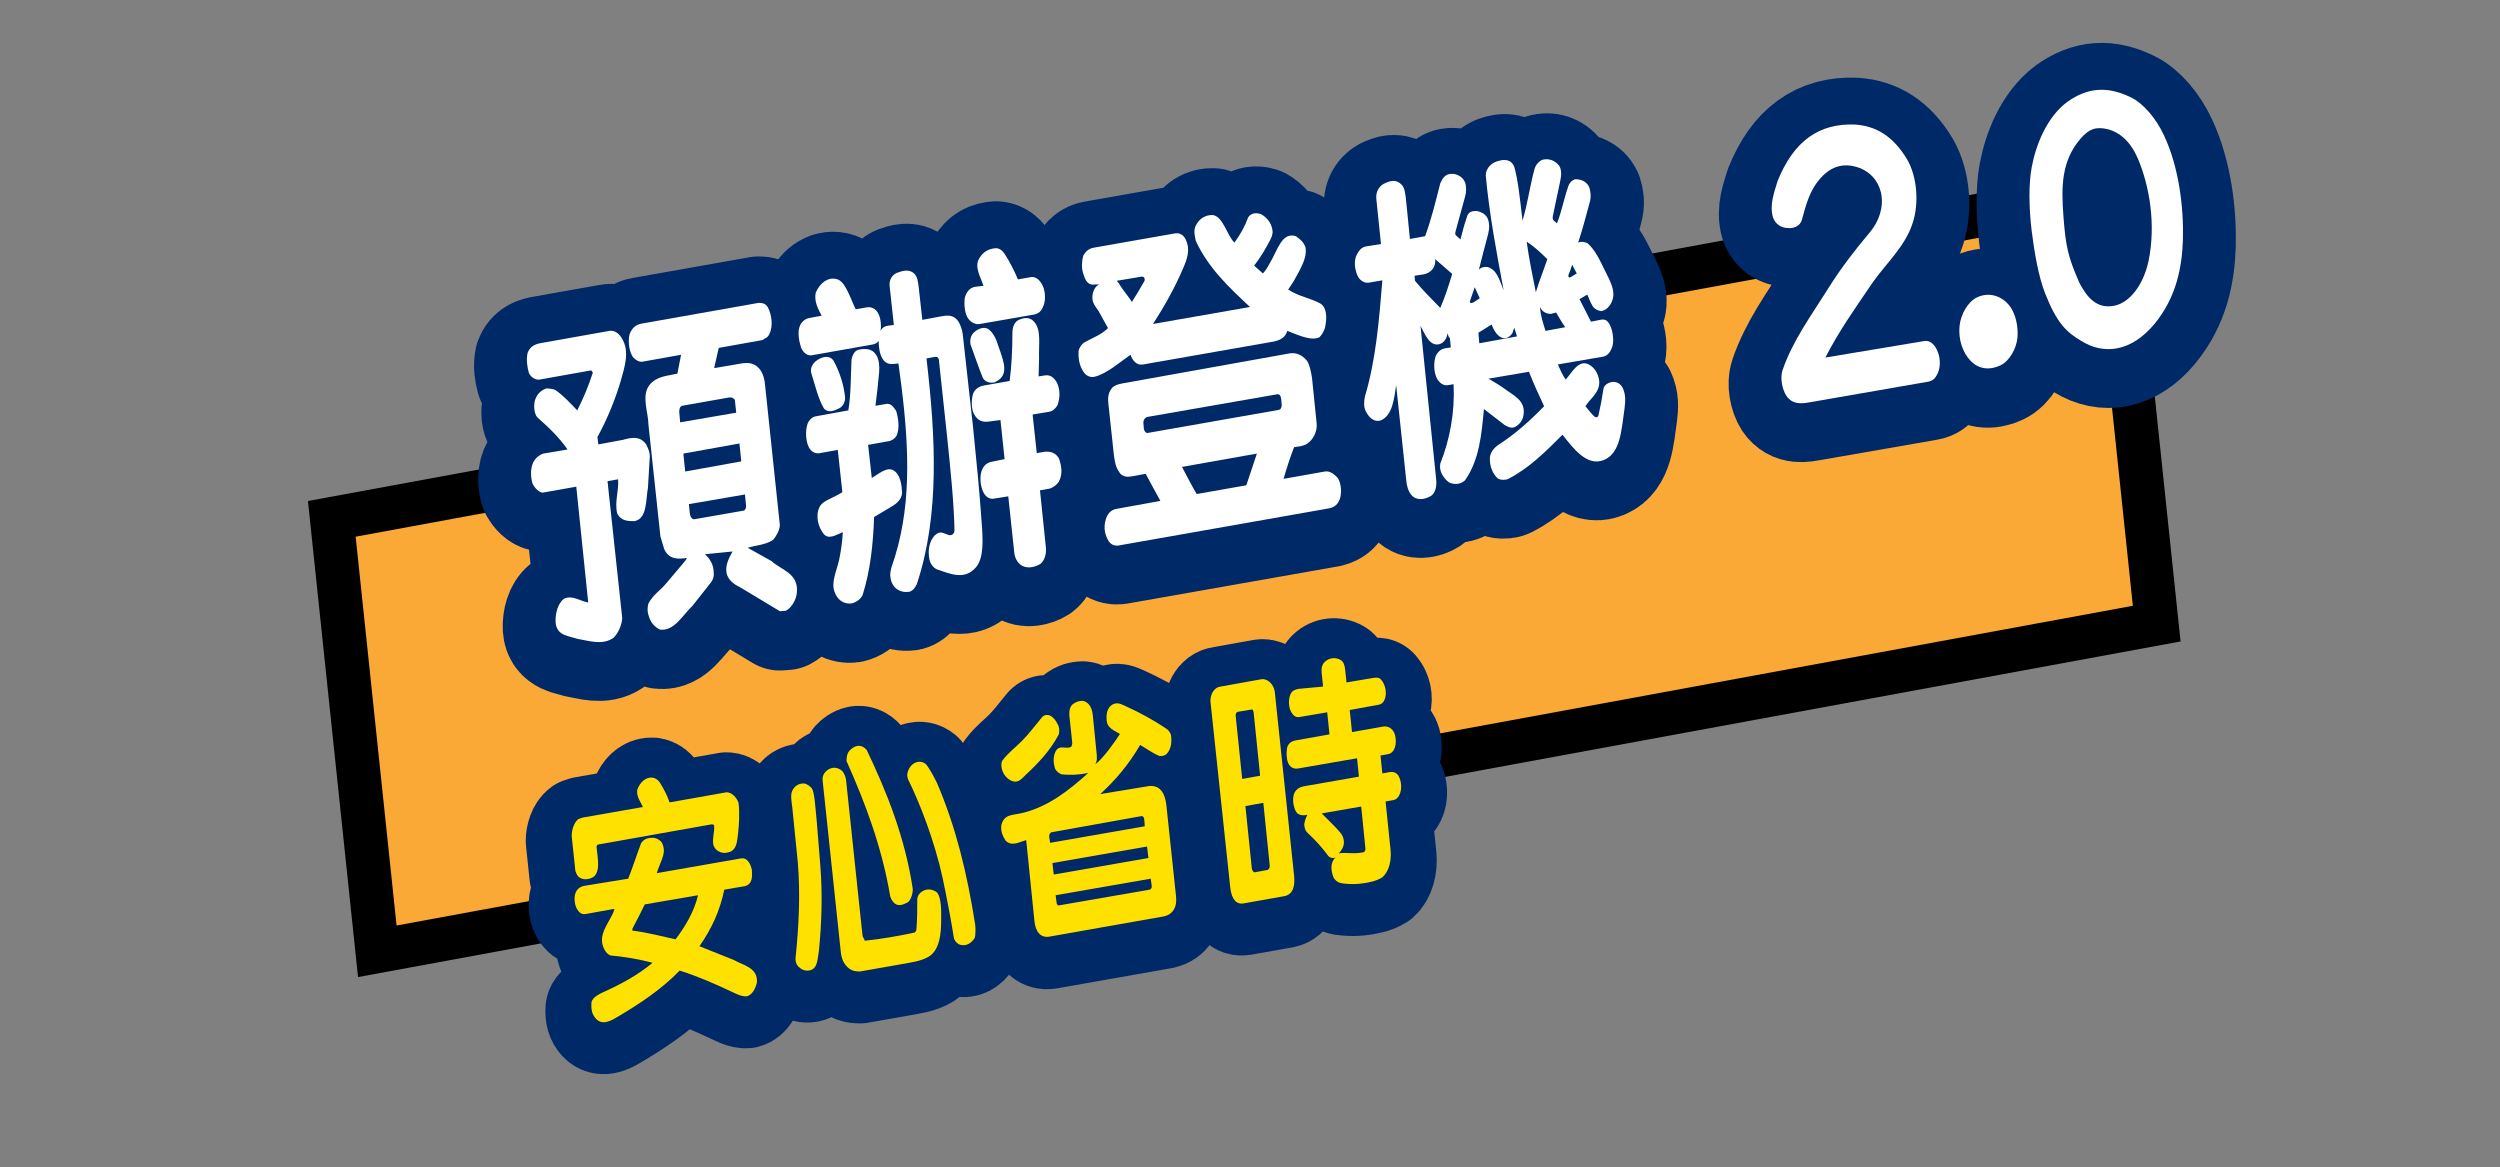 <svg id="圖層_1" xmlns="http://www.w3.org/2000/svg" xmlns:xlink="http://www.w3.org/1999/xlink" viewBox="0 0 544 254" style="enable-background:new 0 0 544 254"><rect x="0" y="0" width="544" height="254" fill="#808080" stroke="none"/><style>.st0{fill:#faa836;stroke:#000;stroke-width:9.515;stroke-miterlimit:10}.st1{fill:#002968;stroke:#002968;stroke-width:23;stroke-linecap:round;stroke-linejoin:round;stroke-miterlimit:10}.st2{fill:#002968;stroke:#002968;stroke-width:20;stroke-linecap:round;stroke-linejoin:round;stroke-miterlimit:10}.st3{fill:#fff}.st4{fill:#ffe100}</style><path class="st0" d="M469.3 135.7 82.1 207 72.2 112.9 459.4 41.6z"/><g><path class="st1" d="M123.5 99.1c-1.9-2.7-4.2-4.9-6.6-7-.7-.9-.8-2.5-.5-3.7.5-1.5 1.5-2.3 2.6-2.6.6.1 1.4.1 1.9.4 1.7 1.2 3.3 2.9 4.7 4.4 1.3-2.5 2.5-5.4 3.4-8.2-.1-.2-.2-.4-.4-.5l-11.2 2c-.8.1-1.8-.4-2.3-1.4-.4-1.4-.6-3-.3-4.4.6-1.6 1.9-2 3.2-2.2l14.6-2.6c1-.2 2.1.5 2.7 1.6 1.8 2.8.6 6.3-.2 9.2-1.2 4.1-3 8.5-5.1 12.3l.2 1.6 5.4-1c1.7-.5 3.7-.9 5 1 .4.8.8 1.6.8 2.6l-.4 6.8c-.5 2.6-.1 6.7-2.9 7.3-1.4.0-3 0-3.8-1.7-.6-2.5.4-4.9.2-7.4l-2.3.4 3.2 29.8c-.1 1.6-.9 3.3-1.9 4.3-2.5 1.7-5.4.6-7.9.2-1.7-.6-4.5-.6-4.7-3.6-.1-1.9.5-4.1 1.8-5.1 1.8-.9 3.5.5 5.3.8l-2.6-25.2-7.3 1.3c-.9-.1-1.7-1-2.2-1.9-.5-1.6-.5-3.7.3-5 .5-.8 1.2-1.3 2-1.6L123.5 99.1zM153.4 122c1.1 1 1.9 2.3 1.9 4 .1.9-.2 1.7-.8 2.4l-3.8 4.8c-2.2 2.1-4 5.6-7.1 5.2-1.2-.6-2.1-1.6-2.5-3.2-.3-.9-.2-1.7.0-2.5 1.1-2 2.6-2.8 3.9-4.4l3.8-4.5c.3-.4.5-.6.7-1-1.9.3-4 .4-5-2l-.8-2.7-2.6-24.3c0-2.6-1.6-6.2.2-8.6 1.6-2 4-2 6.1-2.5l.8-4.1-8.4 1.5c-.7.1-1.4-.3-2-.9-.9-1.2-1.2-3.5-.8-5.1.6-1.5 1.5-2.1 2.7-2.3l25.4-4.5c.7.0 1.5.1 2 1 .8 1.5 1.2 4.1.3 5.8-.3.8-1 .9-1.5 1.3l-9.5 1.7-1 4.4 5.3-.9c1.6-.3 3.2-.5 4.5 1 .8.9 1.2 2.3 1.3 3.8l3.2 30.3c-.1 1.2-.8 2.4-1.5 3.2-1.7 1.1-3.6 1.1-5.5 1.7l5.2 2.9c2 1.9 5.9 2.6 5.5 6.8-.1 1.6-1.2 3.4-2.4 4l-1.3.1-8.8-5.3c-1.1-.5-2.5-1.5-2.8-3-.3-1.8.5-3.2 1.3-4.7L153.4 122zM148 93.2l12.2-2.1-.3-2.8c-.4-.5-.8-.6-1.3-.5l-10.2 1.8c-.5.2-.6.8-.6 1.3L148 93.2zM149.1 103.9l12.2-2.2-.4-3.9-12.2 2.2L149.1 103.9zM150.1 113c.1.6.3 1.2.9 1.3l10.9-1.9c.5-.4.5-.9.4-1.5l-.2-2-12.2 2.1L150.1 113z"/><path class="st1" d="M211.7 93.9c.7 6.9 1.5 14.9 1.9 21 .3 3.9.5 7.8-1.2 9.8-2.5 3-5.8 1.4-8.5.5-.7-.3-1.5-1.1-1.7-2.4-.3-1.8.0-3.6 1.1-4.9 1.3-1.3 2-.5 3.1-.2.4.2 1.2.0 1.3-.9-.1-6-.9-13.6-1.6-20.4l-1.8-16.8c-.1-.7-.6-.7-1.1-.6l-1.6.3c2 17 2.9 34.1-2.1 49.1-.4.9-1.1 1.7-1.9 1.7-1.6.2-3.4-.7-3.8-2.9-.2-1 0-1.7.2-2.5 4.4-12.4 3.9-25.5 2.1-39.8l-.6-4.5-1.1.1c-.8.1-1.8-.1-2.4-1.2-.6-1-.8-2.5-.8-3.8-.3.4-.8.7-1.5.8l-13 2.3c-1 .2-1.9-.5-2.4-1.7-.5-1.6-.8-3.5-.2-4.8.4-.9 1.3-1.5 2-1.6l2.7-.5c-.7-1.3-1.7-3.1-1.3-5 .9-2.1 2.6-3.4 4.4-3 2 .3 3 3.9 4.3 6.6l2.3-.4c1.1-.2 2.1.2 2.7 1.5.5 1.1.6 2.6.4 3.6.3-.6.8-1 1.5-1.1l1.4-.2-.9-8.3c-.2-1.5.5-2.5 1.5-3 1.3-.5 2.7-.9 3.8.1.7.6.9 1.9 1 2.9l.8 7.2 4.3-.8c1.7-.3 2.8-.1 3.7 1.4.6 1.2.8 2.1.9 3.5L211.7 93.9zm-22 11.5c1.3-.7 3.3-2.6 4.8-1.6 1.4.9 1.7 3 1.8 4.8-.1 1.8-1.7 2.7-2.9 3.4l-3.2 1.9c-.2 5.9-.8 11.6-2.5 17-.5 1-1.5 1.6-2.4 1.8-1.4.2-3-.5-3.7-2.5-.8-2.1.5-4.7 1-7 .4-1.9.7-4 .8-6-1.5.6-3.2 1.8-4.3.2-1-1.3-1.7-3.7-.8-5.6.7-1.5 2.6-1.8 5-3.3l-1-9.2-3.9.7c-1 .2-1.9-.3-2.4-1.3-.7-1.3-.8-3.8-.2-5.3.6-1.1 1.3-1.4 2.2-1.5l6.6-1.2c.6-3.6.5-7.4.7-11.1.2-1 .7-1.9 1.5-2.1 1.5-.3 3-.3 3.9 1.2.6.9.7 2.5.6 3.7-.2 2.3-.5 5-.8 7.3l2.3-.4c1-.2 1.6.6 2.2 1.5.5 1.6.8 3.8.1 5.4-.6.9-1.3 1.2-2.3 1.3l-3.9.7L189.7 105.4zM183.9 87.8c0 1.1-.5 1.9-1.2 2.3-1 .5-2.4 1.2-3.4.1-1.3-2.2-1.9-5-2.7-7.5-.4-1.1.1-2.1.9-2.8 1.1-.9 3.1-1.6 4 .1C182.7 82.3 183.6 84.9 183.9 87.8zM214 63.5c-.5-1.7-2.1-4.1-.9-6 .9-1.5 2.1-2.1 3.7-2.2.9.1 1.5.7 1.9 1.4 1 1.5 2.1 3.7 2.8 5.4l2.8-.5c1.1-.2 2.2.7 2.8 2.4.5 1.7.4 3.5-.6 4.9-.5.6-1.1.8-1.8.9l-11.5 2c-1 .2-2-.4-2.6-1.3-.7-1.1-.8-2.8-.7-4.2.3-1.4 1.1-2.4 2.3-2.6L214 63.5zM217.8 78.2c.4 1.3 1 2.9.6 4.3-.4 1.2-1.2 1.6-2 2-.9.2-1.9.0-2.5-.9-1-2.4-1.8-4.9-2.7-7.3-.2-.9.0-1.7.4-2.3.9-1.1 2.6-1.9 3.7-.9C216.8 74.4 217.1 76.4 217.8 78.2zM227.3 99.6c1.1-.1 2.3.1 3.1 1.4.6 1.6.9 3.5.0 5.1-.5.8-1.2 1.2-1.9 1.5l-2.2.4 1.3 12.6c.1 1.4-.4 2.8-1.2 3.4-1.1.7-3 1.2-4.3.2-.7-.5-1.3-1.5-1.4-2.7l-1.3-12.2-3.1.5c-1.1.2-2-.5-2.5-1.8-.5-1.2-.7-3.4.0-4.7.4-.8 1-1.3 1.9-1.5l2.9-.6-.9-8.5-2.3.3c-1.3.2-2.5.1-3.4-1.5-.6-1-.7-2.9-.3-4.4.4-1.2 1.4-1.7 2.3-1.9l5.7-1c.4-3.2.6-6.4.6-10.5.0-1.3.5-2.4 1.4-2.8 1.2-.5 2.4-.7 3.4.5 1.5 1.8.9 4.8 1 7.9.0 1.5-.1 2.7-.1 3.9l1.3-.2c1.1-.2 2 .3 2.7 1.6.7 1.4.7 3.3.1 4.9-.5.8-1.1 1.3-1.8 1.4l-3.6.6.9 8.4L227.3 99.6z"/><path class="st1" d="M272 68.1c-4.5-4.2-9.1-8.5-11.8-14.4-.2-1-.5-2.1-.1-3.1.8-1.8 2.3-2.6 3.9-2.5 2.2.5 2.9 4.2 4.6 6 1.4-1.9 2.3-3.6 3-5.5.6-.9 1.6-1.1 2.8-.7 1.1.6 2.3 1.8 2.5 3.6.1.7-.2 1.4-.5 2-1.1 2.1-2.1 3.8-3.5 5.6l1.9 1.7c.7-.7 1.1-1.5 1.6-2.4 1.6-2.6 2.5-6.7 5.6-5.7.8.6 1.7 1.2 2.1 2.5.3 2.1-.8 4.1-2.6 7.3-.4.6-.8 1.3-1.2 1.8 2.2 1.5 4.8 1.8 7.1 3.1 1.4 1 1.3 3.2 1 4.8-.1.9-.7 1.9-1.3 2.5-1.6.7-3.5.0-7-1.4-.4 1.5-1.6 2-2.8 2.3l-28.5 5c-1.6.3-2.4-1-2.8-2.1-2.2 1.5-5.2 4.2-7.9 4.8-.9.2-1.9-.3-2.4-1.2-.8-1.2-1.1-2.8-1-4.4.1-.7.7-1.6 1.3-1.9 1.7-1 3.6-1.6 5.1-3.1l-2.1-3.8c-.6-.8-1.3-1.7-1.3-2.8.0-1.2.5-2.5 1.5-2.9h-.9c-1.7.3-2.2-1.1-2.6-2.4-.4-1.2-.3-2.6.0-3.8.5-1 1.2-1.6 2.3-1.8l17.6-3.1c1.1-.2 1.9.3 2.4 1.3 1.1 2.3.3 4.3-.6 6.4-1.8 4.2-4 8.1-6.5 12L272 68.1zM280.6 78.2c1.4-.2 2.6.2 3.8 1.6.6.9.9 2.5 1.1 3.8l1 9.8c.2 1.8-.8 3.6-2 4.4-.3.3-.9.4-1.5.6l-1.4.2c-.9 2.3-1.6 4.5-2.3 6.9l9-1.6c1.2-.2 2.1.7 2.8 1.4.8 1.2.9 3.5.4 4.7-.4 1-1 1.6-2.2 1.9l-45.9 8.1c-1.3.2-2.1-.6-2.5-1.6-.5-1-.7-2.3-.4-3.6.3-1.5 1.1-2.6 2.6-2.8l9.4-1.7c-1.3-2.3-2.1-3.9-3.2-5.9l-2.7.5c-.8.1-1.7.4-2.7-.4-.9-1.1-1.2-1.9-1.5-4l-1.2-11.2c-.2-1.7.0-2.6.8-3.6.6-.6 1.3-.8 2.4-1L280.6 78.2zM243 62.4c.3.3.6.7.8 1.1.6 1 1.9 2.5 2.5 3.5.9-1.4 1.8-2.9 2.7-4.5.2-.3.1-1.1-.6-1L243 62.4zM278.8 88.2c-.1-.8-.4-1.2-.9-1.1L249.8 92c-.6.1-1 .6-1 1.3l.1 1.3c.1.5.4 1 .9.9l28.4-5c.5-.1.7-.5.7-1.1L278.8 88.2zM257.2 102.9c1.1 2 2 3.9 3.2 5.9l10.8-1.9 2.3-6.9L257.2 102.9z"/><path class="st1" d="M353.5 90.2c-.7 4.9-.9 9.7-4.5 11.2-3.7 1.5-6.7-2.6-9-5.5-3.7 3.7-7.3 7.3-11.8 9.6-.6.3-1.7.3-2.3-.1-1.1-1-1.8-2.7-1.7-4.5.1-1.2.9-2.1 1.7-2.7 3.6-2.3 6.9-5.2 10.1-8.5-1.1-2.3-2.4-5.2-3.3-7.5l-8.8 1.5c1.2.7 2.4 1.4 3.5 2.2 1.8 1.4 4.7 2.5 4.1 5.8-.2 1.3-1.2 2.3-2.1 2.6-.7.2-1.5-.2-2.1-.6l-4.4-3.4c-.5 5.5-1 11.1-4.1 15.5-1 1-2.6 1-3.6.4-1.1-.9-2.1-2.3-1.8-4 2.1-5.3 3.2-11.2 2.9-17.3l-1.1.2c-1.1.2-1.9-.4-2.5-1.4-.7-1.3-.8-3.4-.3-4.9.5-1 1.1-1.5 2-1.7l1.3-.2-.2-2c-.3-.2-.4-.7-.5-1.1-.2 1.2-.8 2.1-1.8 2.4-2.1.5-3.1-2.1-4.1-4l3.4 33.3c.2 1.7-.2 3.1-1.1 3.7-1.3.8-3.1 1.1-4.2-.1-.8-.9-1.1-2.1-1.2-3.3l-2.2-20.7c-.4 2.8-.8 6.7-3.4 7.7-1.4.4-2.5-.6-3.2-2-.5-.9-.4-2.2-.2-3.2 2.4-8 3.1-16.7 3.8-25.3L298 63c-1.1.2-2.1-.6-2.5-1.5-.6-1.4-.9-3.3-.1-4.7.6-1.1 1.2-1.6 2.1-1.7l3.1-.5-1-9.7c-.2-1.5.5-2.8 1.6-3.4 1.2-.6 2.6-1.1 3.8.1.7.6.8 1.6 1 2.9l.9 9 3.3-.6c1.4-3.8 2.3-7.6 3.3-11.5.4-1 1.1-1.9 1.9-2 1.2-.3 2.9.3 3.5 1.8.3.9.3 2.1.0 3.1l-2 7.3c-.2.6-.2 1 .1 1.2l.9.8c.6-2.3.7-2.8 1.4-4.9.3-1.1 1.1-1.3 2.1-1.3.9.2 1.7.5 2.3 1.4.6 1.2.5 2.5.2 3.7-.7 2.6-1.4 5.3-2 7.7.4-.5 1.2-.7 1.9-.6 2 .6 2.5 2.6 3.5 5.1-1.5-8-3.1-16.4-3.9-25 0-1.7 1.4-2.8 2.5-3.1 1.5-.5 3-.5 3.7 1.2.8 2.8 1.2 6.5 1.8 11.7 1.1-3.6 1.6-7.5 2.6-11.2.3-1 .9-1.6 1.6-2 1.4-.4 2.8.0 3.8 1.3.5.8.5 2 .2 3.3l-1.6 7.6c-.1.5.0.8.2 1l.7.6c1-2.5 1.5-5.3 2.4-7.9.3-1 .9-1.5 1.6-1.7 1.1.0 2.4.4 3 1.7.3.9.5 2.1.1 3.4-.8 3-1.6 6-2.5 8.7.6-.3 1.3-.2 2 .1 1.7 1.4 2.8 3.9 3.9 6.1 1.1 2.3 2.6 4.7 1.2 7.1-.5.9-1.2 1.4-2 1.6-.9-.1-1.4-.4-1.9-1-.5-.8-.9-1.9-1.2-2.6l-1.7 1 2.5 4.9 2-.4c1-.2 1.6.0 2.2 1.3.6 1.3.9 3.6.3 4.9-.4 1-1 1.6-1.8 1.8l-9.9 1.7c.6 1.4 1 2.3 1.7 3.3 1.4-1.6 2.7-4.2 4.8-3.4 1.3.6 2.3 1.9 2.5 3.8.1 2.5-2 3.7-3 5.4.6.7.9 1.2 1.8 2.1.5.5.8.3 1 0 .5-2.2.7-3.3 1.1-5.8.1-1 1.2-1.5 2-1.6 1 0 1.5.3 2.1 1.1C353.8 87.2 353.7 88.4 353.5 90.2zM312.3 57.7c.2 1.8-1 3-2.5 3.3l-2 .3.1 1.1c1.8 2.2 3.4 3.7 5.5 5.9 1.1-2.5 1.8-4.8 2.6-7.4L312.3 57.7zM320.9 63.8l-1 2.9c-.2.6.3.6.5.5.6-.3 1.1-.7 1.6-1L320.9 63.8zM329.5 72.7l-.4 1.2c-.5.7-1 1.1-1.8 1.1-1.3-.1-2.3-1.7-2.7-3l-2.9 1.8.2 2.3 8.2-1.5L329.5 72.7zM332.2 53.9c.6 4.3 1.3 7.4 2 11 .7-2.4 1.7-4.8 2.5-7.2C335.4 56.4 333.7 54.9 332.2 53.9zM338.6 69.3l-1.1.3c-1 0-1.9-.4-2.4-1.5.1 1.8.7 3.6 1.2 5.2l4.3-.8C339.8 71.4 339.4 70.7 338.6 69.3zM342.1 58.9c-.3 1-.5 1.5-.8 2.2-.1.5.1.7.5.5l1.3-.8L342.1 58.9z"/><path class="st1" d="M418.8 75.5c1.3-.2 2.4 1 2.9 2.5.3.7.4 1.5.4 2.4.0.8-.2 1.8-.7 2.6-.6 1.1-1.4 1.3-2.1 1.4l-24.7 4.3c-2.2.4-4.4.9-5.9-1.3-.9-1.4-1.4-3.9-.8-5.6 2.2-6.4 6.2-11.8 9.9-17.7 2.8-4.5 6-8.6 9.2-12.4 1.8-2.2 3-5.3 2.3-8.5-.7-2.8-2.4-4.4-4.5-5.3-3.7-1.4-6.9-.5-9.7 3.5-1.6 2.4-2.2 4.8-3 7.7-.4 1.5-2 2-3.2 1.8-1.2.0-2.6-.8-3.1-2.3-.8-2.8.3-5.5 1-7.9 3.5-8.7 9-12.6 16.8-12.3 4.7.3 8.4 2.6 11.4 7.6 2.2 3.8 2.6 9.6 1.2 13.8-1.6 5.1-5.8 8.8-8.8 13.1-4 5.9-7.1 10.2-10.2 16.2L418.8 75.5z"/><path class="st1" d="M439 74.8c-.2 2.5-1.8 5.2-3.7 6.1-2.3 1.1-4.8.9-6.6-1.1-1.6-1.7-2.6-4.5-2.3-7.5.3-2.6 1.8-5.2 3.8-6.2 2.6-1.2 5.4-.4 7.2 2C438.6 69.7 439.2 72.4 439 74.8z"/><path class="st1" d="M442.1 51.6c-.6-4.9-.7-10.2.0-13.9.9-4.9 3.3-10.9 7.7-14.2 4.5-3.2 8.8-3.5 13.9-1 2.7 1.3 5.5 4.6 7.2 8.3 3.2 6.8 4.3 15.5 4.1 22.7-.2 5.9-1.4 12.5-6.2 18.3-5 6-10.9 6.8-15.9 3.7-3.2-1.9-5.3-3.8-7.9-10.4C443.6 61.5 442.7 56.5 442.1 51.6zM452.5 63c1.5 2.8 3.6 5.8 7.7 4.9 3.1-.7 6.1-4.2 7.3-9.6 1.7-8.1.2-16.5-2.3-22.4-1.6-3.7-3.9-5.7-6.6-6.4-2.6-.6-4.1.0-5.9 2.1-4.1 4.8-4.2 10.3-3.7 16.8C449.5 55 450 57.3 452.5 63z"/><path class="st2" d="M138.9 172.6c.7-1.4 1.8-2.2 3.1-2.1.6.1 1.2.5 1.6 1.1.8 1.3 1.6 2.8 2.1 4.3l12.4-2.2c1.1.0 2.2 1.1 2.6 2.3.3 2.1.1 4.9-.1 6.7-.2 1.4-.2 3-1.4 3.8-1 .5-2.2.6-3.2-.2-.4-.3-.7-.8-.8-1.3-.2-1.5.3-2.7.2-4-.1-.4-.4-.3-.7-.3L130 185l-.2.4c.3 2.9.8 5.2-.5 6.5-.8.6-2.2.9-3.1.3-.5-.2-.8-.9-1-1.6l-.8-7.6c0-1.3.5-3 1.5-3.7l.9-.3 13.1-2.3C139.3 175.6 138.1 174.2 138.9 172.6zM136.7 192.5c1-2.5 1.8-5.1 2.8-7.7.6-1 1.6-1.2 2.5-1.2.8.0 1.5.4 2 1 1.1 2.3.0 3.4-1.1 6.7l18.3-3.2c1.6-.3 2.2 1.6 2.4 2.4.1 1.4.2 3.1-1.4 3.6l-4.6.8c-.9 4.5-2.8 8.6-5.4 12.3l7.5 3c1.8 1.1 5.3 1.6 5 4.9-.3 1.3-1 2.7-2.2 3-1.2.1-2.4-.6-3.5-1.1-3.6-1.7-7.3-3.3-11.1-4.5-4.1 4.2-8.7 7.2-13.4 10-1.2.7-3.3 2.1-4.8.5-.8-.9-1.1-1.8-1-3.5.1-1.2 1.9-2 3-2.5 3.1-1.4 7.1-3.5 10.3-6.2-3-.8-6.1-1.3-9.2-1.6-1-.4-1.6-1.7-1.8-2.9-.2-2.7 1.9-4.7 2.7-7.1l-.2-.1-6.1 1.1c-.6.1-1.1-.1-1.5-.6-.8-.9-1.1-2.7-.7-3.9.3-.9 1-1.4 1.7-1.6L136.7 192.5zM140.3 198.1c-.8 1.7-1.8 3.6-2.7 5.3v.4c3.2.4 6.3 1.2 9.4 1.9 2.1-2.8 4-5.9 4.9-9.6L140.3 198.1z"/><path class="st2" d="M172.4 177c-.2-1.6-.5-3 .2-4 .6-.9 1.5-1.3 2.5-1.2.5.1 1.2.6 1.6 1.1.6 1.2.7 4.1 1 6.8l.8 9.9c.5 6.4.3 12.5-.3 18.6-.3 1.5-.2 3.7-1.8 4.2-1 .3-1.9.0-2.7-.8-.4-.4-.6-1-.6-1.7.7-6.8 1.1-13.9.5-21L172.4 177zM179 171.1c-.1-1.1.5-1.8 1-2.2 1.1-.8 2.3-.7 3.3.2.4.5.7 1.2.8 1.9l2.8 26.5.8 7.5.5 1c3.7-.4 7.3-1 10.9-1.8l.3-.5c.2-2.2.2-4.5.2-6.8.1-.8.6-1.4 1.2-1.7 1-.6 2.2-.4 3.1.3 1 1.3.9 4 .9 6 0 2.9-.3 6.4-2.6 7.9-1.8 1.1-3.9 1.3-6 1.7l-9.1 1.6c-1.1.0-2.1-.2-3-1.3-.8-.9-1.1-2.1-1.2-3.5L179 171.1zM198.6 194.6c.1.9-.3 2.4-1 3-.9.5-2 1-2.9.3-.5-.4-.8-1-1-1.6-1.8-10.8-5.6-20.7-9.5-29.4.0-.8.1-1.6.6-2.2.9-1 2.4-1.8 3.8-.2C192.9 173.5 196.9 183.4 198.6 194.6zM197.6 170.9c-.3-.8-.2-1.6.2-2.3.7-1.4 2.4-2.1 3.7-1 .9 1.1 1.8 2.8 2.4 4.1 4.1 9.6 6.5 19.4 8.3 30.8.1.8.1 2.3-.1 2.9-.8 1.2-1.8 1.8-3.1 1.5-.5-.1-1.1-.6-1.4-1.3-.7-4.4-1.6-9.1-2.5-13.3C203.4 184.5 200.1 176 197.6 170.9z"/><path class="st2" d="M237.8 157.1l.8 8c.1.9.2 2-.3 2.6 1.6-1 4.6-5.3 5.4-6.6-1.1-.7-2.9-1.2-2.9-3.2-.1-1.2.2-2.4 1-3 .9-.7 1.8-.5 2.8.0 3.3 1.5 6.3 3.1 9.1 5 .5.3.9.8 1.1 1.4.2 1.5.1 2.9-.8 4-.4.5-1.1.7-1.7.6-1.5-.6-2.8-1.6-4.2-2.4-2.5 4.3-5.5 7.8-8.7 10.7l10.3-1.7c2.7-.5 3.8 1.5 4.1 4.1l2.1 19.8c.3 2.5-.8 4-2.6 4.4l-24.9 4.4c-2.1.4-3.1-1.3-3.3-3.3l-1.8-17.7c-1.4.4-3.2 1.5-4.5.1-.6-.9-1.1-2.1-.9-3.4.7-2.5 2.4-2 5-2.7 5.3-1.4 9.7-4.8 13.9-8.6-1.9.4-4 .5-5.8.3-.5-.2-1.1-.6-1.4-1.2-.4-1.2-.5-2.6.1-3.8.8-1.5 2.1-.5 3.2-.9.3-.1.5-.6.4-1.2l-.6-5.6c-.1-1.3.2-2.2.8-2.6.6-.5 1.4-.7 2.1-.7C236.6 154 237.6 154.9 237.8 157.1zM230.4 161.1c-1.9 3.6-4.6 6.4-7.2 8.8-.8.8-1.6 1.8-2.8 1.4-1.1-.3-2.1-1.4-2.4-2.7-.2-.8-.1-1.6.2-1.9 1.2-1.6 2.7-2.7 4.1-4.1 1.6-1.6 3-3.5 4.5-5.3.5-.5 1.2-.5 1.7-.3.6.3 1.3 1.1 1.6 1.8C230.5 159.4 230.6 160.4 230.4 161.1zM228.8 182.4c-.3.1-.5.5-.5.9l.2 1.4 20.6-3.6-.1-1.4c0-.4-.2-.9-.7-.8l-19.5 3.5zM249.6 185.6l-20.6 3.6.3 2.5 20.6-3.6L249.6 185.6zM229.7 196.1l.2 1.5c0 .4.2.8.6.7l19.6-3.4c.4-.1.6-.4.5-1l-.2-1.4L229.7 196.1z"/><path class="st2" d="M274.5 149.1c1.3-.2 2.7 1.1 2.9 2.8l4.2 40c.2 2.2-.2 4-2.1 4.4l-9 1.6c-1.3.2-2.5-.7-2.8-3.5l-4.3-40.4c-.1-1.3.6-3.1 2.2-3.3L274.5 149.1zM272.8 156.5c-.1-.5-.2-.8-.5-.7l-3 .5c-.3.1-.5.5-.4 1l1.4 13.6 3.9-.7L272.8 156.5zM274.9 176l-3.9.7 1.4 13.6c.1.5.4.9.7.8l2.7-.5c.3-.1.5-.4.5-.9L274.9 176zM287.9 150.7l-.3-2.9c-.1-.9.0-1.9.7-2.5.9-.9 2.4-1 3.4-.4.7.4.9 1.2 1 2.1l.3 2.8 5.9-1c.7-.1 1.3-.1 1.7.5.8.9 1.2 2.6.8 3.9-.3 1-.8 1.4-1.7 1.5l-6 1.1.5 4.8 6.8-1.2c1.1-.2 2.5.5 2.7 2.6.2 2-.6 3.2-1.6 3.4l-1.7.3.4 3.9 1.6-.3c.7-.1 1.5.1 1.9.8.7 1.2.8 3 .2 4.2-.3.6-.7 1-1.3 1.1l-1.7.3 1.1 10.7c.2 2.3-.4 4.6-1.8 5.8-1.4.9-3.2 1.2-4.9 1.4-.9.1-2.1.1-3.1.0-1.1-.1-1.9-.2-2.6-1.3-.6-1.5-.8-3.3.4-4.4-.6.2-1.2.1-1.6-.4-1.3-1.8-2.9-3.5-4.5-5-.6-.6-.6-1.1-.7-1.8.1-.7.3-1.4.7-2.1-1 .2-2.1.2-2.6-.9-.5-1-.7-2.6-.3-3.7.4-1 1.2-1.4 2.1-1.6l12-2.1-.4-4-12.7 2.2c-1 .2-2.1-.1-2.5-1.8-.1-.6-.2-1.4-.1-2 0-1.5.9-2.1 2-2.3l7.3-1.3-.5-4.8-5.9 1c-.9.2-1.4-.2-1.9-1-.6-1-.7-2.7-.2-3.9.3-.7.8-1 1.7-1.2L287.9 150.7zM296.2 176.8l-8.6 1.5c.9.9 2 2 2.8 2.8.9 1 1.8 1.7 2 3 .2 1.2-.4 2.2-1.1 2.9 1.5-.3 3 .2 5.1-.2.5.0.8-.4.7-1L296.2 176.8z"/></g><g><g><path class="st3" d="M123.5 97.8c-1.9-2.7-4.2-4.9-6.6-7-.7-.9-.8-2.5-.5-3.7.5-1.5 1.5-2.3 2.6-2.6.6.1 1.4.1 1.9.4 1.7 1.2 3.3 2.9 4.7 4.4 1.3-2.5 2.5-5.4 3.4-8.2-.1-.2-.2-.4-.4-.5l-11.2 2c-.8.1-1.8-.4-2.3-1.4-.4-1.4-.6-3-.3-4.4.6-1.6 1.9-2 3.2-2.2l14.6-2.6c1-.2 2.1.5 2.7 1.6 1.8 2.8.6 6.3-.2 9.2-1.2 4.1-3 8.5-5.1 12.3l.2 1.6 5.4-1c1.7-.5 3.7-.9 5 1 .4.8.8 1.6.8 2.6l-.4 6.8c-.5 2.6-.1 6.7-2.9 7.3-1.4.0-3 0-3.8-1.7-.6-2.5.4-4.9.2-7.4l-2.3.4 3.2 29.8c-.1 1.6-.9 3.3-1.9 4.3-2.5 1.7-5.4.6-7.9.2-1.7-.6-4.5-.6-4.7-3.6-.1-1.9.5-4.1 1.8-5.1 1.8-.9 3.5.5 5.3.8l-2.6-25.2-7.3 1.3c-.9-.1-1.7-1-2.2-1.9-.5-1.6-.5-3.7.3-5 .5-.8 1.2-1.3 2-1.6L123.5 97.8zM153.4 120.6c1.1 1 1.9 2.3 1.9 4 .1.9-.2 1.7-.8 2.4l-3.8 4.8c-2.2 2.1-4 5.6-7.1 5.2-1.2-.6-2.1-1.6-2.5-3.2-.3-.9-.2-1.7.0-2.5 1.1-2 2.6-2.8 3.9-4.4l3.8-4.5c.3-.4.5-.6.7-1-1.9.3-4 .4-5-2l-.8-2.7-2.6-24.3c0-2.6-1.6-6.2.2-8.6 1.6-2 4-2 6.1-2.5l.8-4.1-8.4 1.5c-.7.1-1.4-.3-2-.9-.9-1.2-1.2-3.5-.8-5.1.6-1.5 1.5-2.1 2.7-2.3l25.4-4.5c.7.0 1.5.1 2 1 .8 1.5 1.2 4.1.3 5.8-.3.8-1 .9-1.5 1.3l-9.5 1.7-1 4.4 5.3-.9c1.6-.3 3.2-.5 4.5 1 .8.9 1.2 2.3 1.3 3.8l3.2 30.3c-.1 1.2-.8 2.4-1.5 3.2-1.7 1.1-3.6 1.1-5.5 1.7l5.2 2.9c2 1.9 5.9 2.6 5.5 6.8-.1 1.6-1.2 3.4-2.4 4l-1.3.1-8.8-5.3c-1.1-.5-2.5-1.5-2.8-3-.3-1.8.5-3.2 1.3-4.7L153.4 120.6zM148 91.9l12.2-2.1-.3-2.8c-.4-.5-.8-.6-1.3-.5l-10.2 1.8c-.5.2-.6.8-.6 1.3L148 91.9zM149.1 102.6l12.2-2.2-.4-3.9-12.2 2.2L149.1 102.6zM150.1 111.7c.1.6.3 1.2.9 1.3l10.9-1.9c.5-.4.5-.9.4-1.5l-.2-2-12.2 2.1L150.1 111.7z"/><path class="st3" d="M211.7 92.6c.7 6.9 1.5 14.9 1.9 21 .3 3.9.5 7.8-1.2 9.8-2.5 3-5.8 1.4-8.5.5-.7-.3-1.5-1.1-1.7-2.4-.3-1.8.0-3.6 1.1-4.9 1.3-1.3 2-.5 3.1-.2.4.2 1.2.0 1.3-.9-.1-6-.9-13.6-1.6-20.4l-1.8-16.8c-.1-.7-.6-.7-1.1-.6l-1.6.3c2 17 2.9 34.1-2.1 49.1-.4.9-1.1 1.7-1.9 1.7-1.6.2-3.4-.7-3.8-2.9-.2-1 0-1.7.2-2.5 4.4-12.4 3.9-25.5 2.1-39.8l-.6-4.5-1.1.1c-.8.1-1.8-.1-2.4-1.2-.6-1-.8-2.5-.8-3.8-.3.4-.8.7-1.5.8l-13 2.3c-1 .2-1.9-.5-2.4-1.7-.5-1.6-.8-3.5-.2-4.8.4-.9 1.3-1.5 2-1.6l2.7-.5c-.7-1.3-1.7-3.1-1.3-5 .9-2.1 2.6-3.4 4.4-3 2 .3 3 3.9 4.3 6.6l2.3-.4c1.1-.2 2.1.2 2.7 1.5.5 1.1.6 2.6.4 3.6.3-.6.8-1 1.5-1.1l1.4-.2-.9-8.3c-.2-1.5.5-2.5 1.5-3 1.3-.5 2.7-.9 3.8.1.7.6.9 1.9 1 2.9l.8 7.2 4.3-.8c1.7-.3 2.8-.1 3.7 1.4.6 1.2.8 2.1.9 3.5L211.7 92.6zM189.7 104c1.3-.7 3.3-2.6 4.8-1.6 1.4.9 1.7 3 1.8 4.8-.1 1.8-1.7 2.7-2.9 3.4l-3.2 1.9c-.2 5.9-.8 11.6-2.5 17-.5 1-1.5 1.6-2.4 1.8-1.4.2-3-.5-3.7-2.5-.8-2.1.5-4.7 1-7 .4-1.9.7-4 .8-6-1.5.6-3.2 1.8-4.3.2-1-1.3-1.7-3.7-.8-5.6.7-1.5 2.6-1.8 5-3.3l-1-9.2-3.9.7c-1 .2-1.9-.3-2.4-1.3-.7-1.3-.8-3.8-.2-5.3.6-1.1 1.3-1.4 2.2-1.5l6.6-1.2c.6-3.6.5-7.4.7-11.1.2-1 .7-1.9 1.5-2.1 1.5-.3 3-.3 3.9 1.2.6.9.7 2.5.6 3.7-.2 2.3-.5 5-.8 7.3l2.3-.4c1-.2 1.6.6 2.2 1.5.5 1.6.8 3.8.1 5.4-.6.9-1.3 1.2-2.3 1.3l-3.9.7L189.7 104zM183.9 86.5c0 1.1-.5 1.9-1.2 2.3-1 .5-2.4 1.2-3.4.1-1.3-2.2-1.9-5-2.7-7.5-.4-1.1.1-2.1.9-2.8 1.1-.9 3.1-1.6 4 .1C182.7 81 183.6 83.6 183.9 86.5zM214 62.2c-.5-1.7-2.1-4.1-.9-6 .9-1.5 2.1-2.1 3.7-2.2.9.1 1.5.7 1.9 1.4 1 1.5 2.1 3.7 2.8 5.4l2.8-.5c1.1-.2 2.2.7 2.8 2.4.5 1.7.4 3.5-.6 4.9-.5.6-1.1.8-1.8.9l-11.5 2c-1 .2-2-.4-2.6-1.3-.7-1.1-.8-2.8-.7-4.2.3-1.4 1.1-2.4 2.3-2.6L214 62.2zM217.8 76.9c.4 1.3 1 2.9.6 4.3-.4 1.2-1.2 1.6-2 2-.9.2-1.9.0-2.5-.9-1-2.4-1.8-4.9-2.7-7.3-.2-.9.0-1.7.4-2.3.9-1.1 2.6-1.9 3.7-.9C216.8 73.1 217.1 75.1 217.8 76.9zM227.3 98.3c1.1-.1 2.3.1 3.1 1.4.6 1.6.9 3.5.0 5.1-.5.8-1.2 1.2-1.9 1.5l-2.2.4 1.3 12.6c.1 1.4-.4 2.8-1.2 3.4-1.1.7-3 1.2-4.3.2-.7-.5-1.3-1.5-1.4-2.7l-1.3-12.2-3.1.5c-1.1.2-2-.5-2.5-1.8-.5-1.2-.7-3.4.0-4.7.4-.8 1-1.3 1.9-1.5l2.9-.6-.9-8.5-2.3.3c-1.3.2-2.5.1-3.4-1.5-.6-1-.7-2.9-.3-4.4.4-1.2 1.4-1.7 2.3-1.9l5.7-1c.4-3.2.6-6.4.6-10.5.0-1.3.5-2.4 1.4-2.8 1.2-.5 2.4-.7 3.4.5 1.5 1.8.9 4.8 1 7.9.0 1.5-.1 2.7-.1 3.9l1.3-.2c1.1-.2 2 .3 2.7 1.6.7 1.4.7 3.3.1 4.9-.5.8-1.1 1.3-1.8 1.4l-3.6.6.9 8.4L227.3 98.3z"/><path class="st3" d="M272 66.8c-4.5-4.2-9.1-8.5-11.8-14.4-.2-1-.5-2.1-.1-3.1.8-1.8 2.3-2.6 3.9-2.5 2.2.5 2.9 4.2 4.6 6 1.4-1.9 2.3-3.6 3-5.5.6-.9 1.6-1.1 2.8-.7 1.1.6 2.3 1.8 2.5 3.6.1.7-.2 1.4-.5 2-1.1 2.1-2.1 3.8-3.5 5.6l1.9 1.7c.7-.7 1.1-1.5 1.6-2.4 1.6-2.6 2.5-6.7 5.6-5.7.8.6 1.7 1.2 2.1 2.5.3 2.1-.8 4.1-2.6 7.3-.4.6-.8 1.3-1.2 1.8 2.2 1.5 4.8 1.8 7.1 3.1 1.4 1 1.3 3.2 1 4.8-.1.9-.7 1.9-1.3 2.5-1.6.7-3.5.0-7-1.4-.4 1.5-1.6 2-2.8 2.3l-28.5 5c-1.6.3-2.4-1-2.8-2.1-2.2 1.5-5.2 4.2-7.9 4.8-.9.2-1.9-.3-2.4-1.2-.8-1.2-1.1-2.8-1-4.4.1-.7.7-1.6 1.3-1.9 1.7-1 3.6-1.6 5.1-3.1l-2.1-3.8c-.6-.8-1.3-1.7-1.3-2.8.0-1.2.5-2.5 1.5-2.9h-.9c-1.7.3-2.2-1.1-2.6-2.4-.4-1.2-.3-2.6.0-3.8.5-1 1.2-1.6 2.3-1.8l17.6-3.1c1.1-.2 1.9.3 2.4 1.3 1.1 2.3.3 4.3-.6 6.4-1.8 4.2-4 8.1-6.5 12L272 66.8zM280.6 76.9c1.4-.2 2.6.2 3.8 1.6.6.9.9 2.5 1.1 3.8l1 9.8c.2 1.8-.8 3.6-2 4.4-.3.3-.9.4-1.5.6l-1.4.2c-.9 2.3-1.6 4.5-2.3 6.9l9-1.6c1.2-.2 2.1.7 2.8 1.4.8 1.2.9 3.5.4 4.7-.4 1-1 1.6-2.2 1.9l-45.9 8.1c-1.3.2-2.1-.6-2.5-1.6-.5-1-.7-2.3-.4-3.6.3-1.5 1.1-2.6 2.6-2.8l9.4-1.7c-1.3-2.3-2.1-3.9-3.2-5.9l-2.7.5c-.8.1-1.7.4-2.7-.4-.9-1.1-1.2-1.9-1.5-4l-1.2-11.2c-.2-1.7.0-2.6.8-3.6.6-.6 1.3-.8 2.4-1L280.6 76.9zM243 61.1c.3.3.6.7.8 1.1.6 1 1.9 2.5 2.5 3.5.9-1.4 1.8-2.9 2.7-4.5.2-.3.1-1.1-.6-1L243 61.1zM278.8 86.9c-.1-.8-.4-1.2-.9-1.1l-28.1 4.9c-.6.1-1 .6-1 1.3l.1 1.3c.1.5.4 1 .9.9l28.4-5c.5-.1.7-.5.7-1.1L278.8 86.9zM257.2 101.6c1.1 2 2 3.9 3.2 5.9l10.8-1.9 2.3-6.9L257.2 101.6z"/><path class="st3" d="M353.5 88.9c-.7 4.9-.9 9.7-4.5 11.2-3.7 1.5-6.7-2.6-9-5.5-3.7 3.7-7.3 7.3-11.8 9.6-.6.3-1.7.3-2.3-.1-1.1-1-1.8-2.7-1.7-4.5.1-1.2.9-2.1 1.7-2.7 3.6-2.3 6.9-5.2 10.1-8.5-1.1-2.3-2.4-5.2-3.3-7.5l-8.8 1.5c1.2.7 2.4 1.4 3.5 2.2 1.8 1.4 4.7 2.5 4.1 5.8-.2 1.3-1.2 2.3-2.1 2.6-.7.2-1.5-.2-2.1-.6l-4.4-3.4c-.5 5.5-1 11.1-4.1 15.5-1 1-2.6 1-3.6.4-1.1-.9-2.1-2.3-1.8-4 2.1-5.3 3.2-11.2 2.9-17.3l-1.1.2c-1.1.2-1.9-.4-2.5-1.4-.7-1.3-.8-3.4-.3-4.9.5-1 1.1-1.5 2-1.7l1.3-.2-.2-2c-.3-.2-.4-.7-.5-1.1-.2 1.2-.8 2.1-1.8 2.4-2.1.5-3.1-2.1-4.1-4l3.4 33.3c.2 1.7-.2 3.1-1.1 3.7-1.3.8-3.1 1.1-4.2-.1-.8-.9-1.1-2.1-1.2-3.3l-2.2-20.7c-.4 2.8-.8 6.7-3.4 7.7-1.4.4-2.5-.6-3.2-2-.5-.9-.4-2.2-.2-3.2 2.4-8 3.1-16.7 3.8-25.3l-2.9.5c-1.1.2-2.1-.6-2.5-1.5-.6-1.4-.9-3.3-.1-4.7.6-1.1 1.2-1.6 2.1-1.7l3.1-.5-1-9.7c-.2-1.5.5-2.8 1.6-3.4 1.2-.6 2.6-1.1 3.8.1.7.6.8 1.6 1 2.9l.9 9 3.3-.6c1.4-3.8 2.3-7.6 3.3-11.5.4-1 1.1-1.9 1.9-2 1.2-.3 2.9.3 3.5 1.8.3.9.3 2.1.0 3.1l-2 7.3c-.2.6-.2 1 .1 1.2l.9.8c.6-2.3.7-2.8 1.4-4.9.3-1.1 1.1-1.3 2.1-1.3.9.2 1.7.5 2.3 1.4.6 1.2.5 2.5.2 3.7-.7 2.6-1.4 5.3-2 7.7.4-.5 1.2-.7 1.9-.6 2 .6 2.5 2.6 3.5 5.1-1.5-8-3.1-16.4-3.9-25 0-1.7 1.4-2.8 2.5-3.1 1.5-.5 3-.5 3.7 1.2.8 2.8 1.2 6.5 1.8 11.7 1.1-3.6 1.6-7.5 2.6-11.2.3-1 .9-1.6 1.6-2 1.4-.4 2.8.0 3.8 1.3.5.8.5 2 .2 3.3l-1.6 7.6c-.1.5.0.8.2 1l.7.6c1-2.5 1.5-5.3 2.4-7.9.3-1 .9-1.5 1.6-1.7 1.1.0 2.4.4 3 1.7.3.9.5 2.1.1 3.4-.8 3-1.6 6-2.5 8.7.6-.3 1.3-.2 2 .1 1.7 1.4 2.8 3.9 3.9 6.1 1.1 2.3 2.6 4.7 1.2 7.1-.5.9-1.2 1.4-2 1.6-.9-.1-1.4-.4-1.9-1-.5-.8-.9-1.9-1.2-2.6l-1.7 1 2.5 4.9 2-.4c1-.2 1.6.0 2.2 1.3.6 1.3.9 3.6.3 4.9-.4 1-1 1.6-1.8 1.8l-9.9 1.7c.6 1.4 1 2.3 1.7 3.3 1.4-1.6 2.7-4.2 4.8-3.4 1.3.6 2.3 1.9 2.5 3.8.1 2.5-2 3.7-3 5.4.6.7.9 1.2 1.8 2.1.5.5.8.3 1 0 .5-2.2.7-3.3 1.1-5.8.1-1 1.2-1.5 2-1.6 1 0 1.5.3 2.1 1.1C353.8 85.8 353.7 87.1 353.5 88.9zM312.3 56.4c.2 1.8-1 3-2.5 3.3l-2 .3.1 1.1c1.8 2.2 3.4 3.7 5.5 5.9 1.1-2.5 1.8-4.8 2.6-7.4L312.3 56.4zM320.9 62.5l-1 2.9c-.2.6.3.6.5.5.6-.3 1.1-.7 1.6-1L320.9 62.5zM329.5 71.3l-.4 1.2c-.5.7-1 1.1-1.8 1.1-1.3-.1-2.3-1.7-2.7-3l-2.9 1.8.2 2.3 8.2-1.5L329.5 71.3zM332.2 52.6c.6 4.3 1.3 7.4 2 11 .7-2.4 1.7-4.8 2.5-7.2C335.4 55.1 333.8 53.6 332.2 52.6zM338.6 68l-1.1.3c-1 0-1.9-.4-2.4-1.5.1 1.8.7 3.6 1.2 5.2l4.3-.8C339.8 70.1 339.4 69.3 338.6 68zM342.1 57.6c-.3 1-.5 1.5-.8 2.2-.1.5.1.7.5.5l1.3-.8L342.1 57.6z"/><path class="st3" d="M418.8 74.2c1.3-.2 2.4 1 2.9 2.5.3.7.4 1.5.4 2.4.0.8-.2 1.8-.7 2.6-.6 1.1-1.4 1.3-2.1 1.4l-24.7 4.3c-2.2.4-4.4.9-5.9-1.3-.9-1.4-1.4-3.9-.8-5.6 2.2-6.4 6.2-11.8 9.9-17.7 2.8-4.5 6-8.6 9.2-12.4 1.8-2.2 3-5.3 2.3-8.5-.7-2.8-2.4-4.4-4.5-5.3-3.7-1.4-6.9-.5-9.7 3.5-1.6 2.4-2.2 4.8-3 7.7-.4 1.5-2 2-3.2 1.8-1.2.0-2.6-.8-3.1-2.3-.8-2.8.3-5.5 1-7.9 3.5-8.7 9-12.6 16.8-12.3 4.7.3 8.4 2.6 11.4 7.6 2.2 3.8 2.6 9.6 1.2 13.8-1.6 5.1-5.8 8.8-8.8 13.1-4 5.9-7.1 10.2-10.2 16.2L418.8 74.2z"/><path class="st3" d="M439 73.4c-.2 2.5-1.8 5.2-3.7 6.1-2.3 1.1-4.8.9-6.6-1.1-1.6-1.7-2.6-4.5-2.3-7.5.3-2.6 1.8-5.2 3.8-6.2 2.6-1.2 5.4-.4 7.2 2C438.6 68.4 439.2 71 439 73.4z"/><path class="st3" d="M442.1 50.3c-.6-4.9-.7-10.2.0-13.9.9-4.9 3.3-10.9 7.7-14.2 4.5-3.2 8.8-3.5 13.9-1 2.7 1.3 5.5 4.6 7.2 8.3 3.2 6.8 4.3 15.5 4.1 22.7-.2 5.9-1.4 12.5-6.2 18.3-5 6-10.9 6.8-15.9 3.7-3.2-1.9-5.3-3.8-7.9-10.4C443.6 60.2 442.7 55.1 442.1 50.3zM452.5 61.6c1.5 2.8 3.6 5.8 7.7 4.9 3.1-.7 6.1-4.2 7.3-9.6 1.7-8.1.2-16.5-2.3-22.4-1.6-3.7-3.9-5.7-6.6-6.4-2.6-.6-4.1.0-5.9 2.1-4.1 4.8-4.2 10.3-3.7 16.8C449.5 53.7 450 55.9 452.5 61.6z"/><path class="st4" d="M138.9 171.3c.7-1.4 1.8-2.2 3.1-2.1.6.1 1.2.5 1.6 1.1.8 1.3 1.6 2.8 2.1 4.3l12.4-2.2c1.1.0 2.2 1.1 2.6 2.3.3 2.1.1 4.9-.1 6.7-.2 1.4-.2 3-1.4 3.8-1 .5-2.2.6-3.2-.2-.4-.3-.7-.8-.8-1.3-.2-1.5.3-2.7.2-4-.1-.4-.4-.3-.7-.3l-24.7 4.4-.2.4c.3 2.9.8 5.2-.5 6.5-.8.6-2.2.9-3.1.3-.5-.2-.8-.9-1-1.5l-.8-7.6c0-1.3.5-3 1.5-3.7l.9-.3 13.1-2.3C139.3 174.3 138.1 172.8 138.9 171.3zM136.7 191.2c1-2.5 1.8-5.1 2.8-7.7.6-1 1.6-1.2 2.5-1.2.8.0 1.5.4 2 1 1.1 2.3.0 3.4-1.1 6.7l18.3-3.2c1.6-.3 2.2 1.6 2.4 2.4.1 1.4.2 3.1-1.4 3.6l-4.6.8c-.9 4.5-2.8 8.6-5.4 12.3l7.5 3c1.8 1.1 5.3 1.6 5 4.9-.3 1.3-1 2.7-2.2 3-1.2.1-2.4-.6-3.5-1.1-3.6-1.7-7.3-3.3-11.1-4.5-4.1 4.2-8.7 7.2-13.4 10-1.2.7-3.3 2.1-4.8.5-.8-.9-1.1-1.8-1-3.5.1-1.2 1.9-2 3-2.5 3.1-1.4 7.1-3.5 10.3-6.2-3-.8-6.1-1.3-9.2-1.6-1-.4-1.6-1.7-1.8-2.9-.2-2.7 1.9-4.7 2.7-7.1l-.2-.1-6.1 1.1c-.6.1-1.1-.1-1.5-.6-.8-.9-1.1-2.7-.7-3.9.3-.9 1-1.4 1.7-1.6L136.7 191.2zM140.3 196.8c-.8 1.7-1.8 3.6-2.7 5.3v.4c3.2.4 6.3 1.2 9.4 1.9 2.1-2.8 4-5.9 4.9-9.6L140.3 196.8z"/><path class="st4" d="M172.4 175.7c-.2-1.6-.5-3 .2-4 .6-.9 1.5-1.3 2.5-1.2.5.1 1.2.6 1.6 1.1.6 1.2.7 4.1 1 6.8l.8 9.9c.5 6.4.3 12.5-.3 18.6-.3 1.5-.2 3.7-1.8 4.2-1 .3-1.9.0-2.7-.8-.4-.4-.6-1-.6-1.7.7-6.8 1.1-13.9.5-21L172.4 175.7zM179 169.8c-.1-1.1.5-1.8 1-2.2 1.1-.8 2.3-.7 3.3.2.4.5.7 1.2.8 1.9l2.8 26.5.8 7.5.5 1c3.7-.4 7.3-1 10.9-1.8l.3-.5c.2-2.2.2-4.5.2-6.8.1-.8.6-1.4 1.2-1.7 1-.6 2.2-.4 3.1.3 1 1.3.9 4 .9 6 0 2.9-.3 6.4-2.6 7.9-1.8 1.1-3.9 1.3-6 1.7l-9.1 1.6c-1.1.0-2.1-.2-3-1.3-.8-.9-1.1-2.1-1.2-3.5L179 169.8zM198.6 193.3c.1.9-.3 2.4-1 3-.9.5-2 1-2.9.3-.5-.4-.8-1-1-1.6-1.8-10.8-5.6-20.7-9.5-29.4.0-.8.1-1.6.6-2.2.9-1 2.4-1.8 3.8-.2C192.9 172.2 196.9 182.1 198.6 193.3zM197.6 169.6c-.3-.8-.2-1.6.2-2.3.7-1.4 2.4-2.1 3.7-1 .9 1.1 1.8 2.9 2.4 4.1 4.1 9.6 6.5 19.4 8.3 30.8.1.8.1 2.3-.1 2.9-.8 1.2-1.8 1.8-3.1 1.5-.5-.1-1.1-.6-1.4-1.3-.7-4.4-1.6-9.1-2.5-13.3C203.4 183.1 200.1 174.6 197.6 169.6z"/><path class="st4" d="M237.8 155.7l.8 8c.1.9.2 2-.3 2.6 1.6-1 4.6-5.3 5.4-6.6-1.1-.7-2.9-1.2-2.9-3.2-.1-1.2.2-2.4 1-3 .9-.7 1.8-.5 2.8.0 3.3 1.5 6.3 3.1 9.1 5 .5.3.9.8 1.1 1.4.2 1.5.1 2.9-.8 4-.4.5-1.1.7-1.7.6-1.5-.6-2.8-1.6-4.2-2.4-2.5 4.3-5.5 7.8-8.7 10.7l10.3-1.7c2.7-.5 3.8 1.5 4.1 4.1l2.1 19.8c.3 2.5-.8 4-2.6 4.4l-24.9 4.4c-2.1.4-3.1-1.3-3.3-3.3l-1.8-17.7c-1.4.4-3.2 1.5-4.5.1-.6-.9-1.1-2.1-.9-3.4.7-2.5 2.4-2 5-2.7 5.3-1.4 9.7-4.8 13.9-8.6-1.9.4-4 .5-5.8.3-.5-.2-1.1-.6-1.4-1.2-.4-1.2-.5-2.6.1-3.8.8-1.5 2.1-.5 3.2-.9.3-.1.5-.6.4-1.2l-.6-5.6c-.1-1.3.2-2.2.8-2.6.6-.5 1.4-.7 2.1-.7C236.6 152.7 237.6 153.5 237.8 155.7zM230.4 159.8c-1.9 3.6-4.6 6.4-7.2 8.8-.8.8-1.6 1.8-2.8 1.4-1.1-.3-2.1-1.4-2.4-2.7-.2-.8-.1-1.6.2-1.9 1.2-1.6 2.7-2.7 4.1-4.1 1.6-1.6 3-3.5 4.5-5.3.5-.5 1.2-.5 1.7-.3.6.3 1.3 1.1 1.6 1.8C230.5 158.1 230.6 159 230.4 159.8zM228.8 181.1c-.3.1-.5.5-.5.9l.2 1.4 20.6-3.6-.1-1.4c0-.4-.2-.9-.7-.8l-19.5 3.5zM249.6 184.2l-20.6 3.6.3 2.5 20.6-3.6L249.6 184.2zM229.7 194.8l.2 1.5c0 .4.2.8.6.7l19.6-3.4c.4-.1.6-.4.5-1l-.2-1.4L229.7 194.8z"/><path class="st4" d="M274.5 147.8c1.3-.2 2.7 1.1 2.9 2.8l4.2 40c.2 2.2-.2 4-2.1 4.4l-9 1.6c-1.3.2-2.5-.7-2.8-3.5l-4.3-40.4c-.1-1.3.6-3.1 2.2-3.3L274.5 147.8zM272.8 155.1c-.1-.5-.2-.8-.5-.7l-3 .5c-.3.1-.5.5-.4 1l1.4 13.6 3.9-.7L272.8 155.1zM274.9 174.7l-3.9.7 1.4 13.6c.1.5.4.9.7.8l2.7-.5c.3-.1.5-.4.5-.9L274.9 174.7zM287.9 149.4l-.3-2.9c-.1-.9.0-1.9.7-2.5.9-.9 2.4-1 3.4-.4.7.4.9 1.2 1 2.1l.3 2.8 5.9-1c.7-.1 1.3-.1 1.7.5.8.9 1.2 2.6.8 3.9-.3 1-.8 1.4-1.7 1.5l-6 1.1.5 4.8 6.8-1.2c1.1-.2 2.5.5 2.7 2.6.2 2-.6 3.2-1.6 3.4l-1.7.3.4 3.9 1.6-.3c.7-.1 1.5.1 1.9.8.7 1.2.8 3 .2 4.2-.3.6-.7 1-1.3 1.1l-1.7.3 1.1 10.7c.2 2.3-.4 4.6-1.8 5.8-1.4.9-3.2 1.2-4.9 1.4-.9.1-2.1.1-3.1.0-1.1-.1-1.9-.2-2.6-1.3-.6-1.5-.8-3.3.4-4.4-.6.2-1.2.1-1.6-.4-1.3-1.8-2.9-3.5-4.5-5-.6-.6-.6-1.1-.7-1.8.1-.7.3-1.4.7-2.1-1 .2-2.1.2-2.6-.9-.5-1-.7-2.6-.3-3.7.4-1 1.2-1.4 2.1-1.6l12-2.1-.4-4-12.7 2.2c-1 .2-2.1-.1-2.5-1.8-.1-.6-.2-1.4-.1-2 0-1.5.9-2.1 2-2.3l7.3-1.3-.5-4.8-5.9 1c-.9.2-1.4-.2-1.9-1-.6-1-.7-2.7-.2-3.9.3-.7.8-1 1.7-1.2L287.9 149.4zM296.2 175.5l-8.6 1.5c.9.9 2 2 2.8 2.8.9 1 1.8 1.7 2 3 .2 1.2-.4 2.2-1.1 2.9 1.5-.3 3 .2 5.1-.2.5.0.8-.4.7-1L296.2 175.5z"/></g></g></svg>